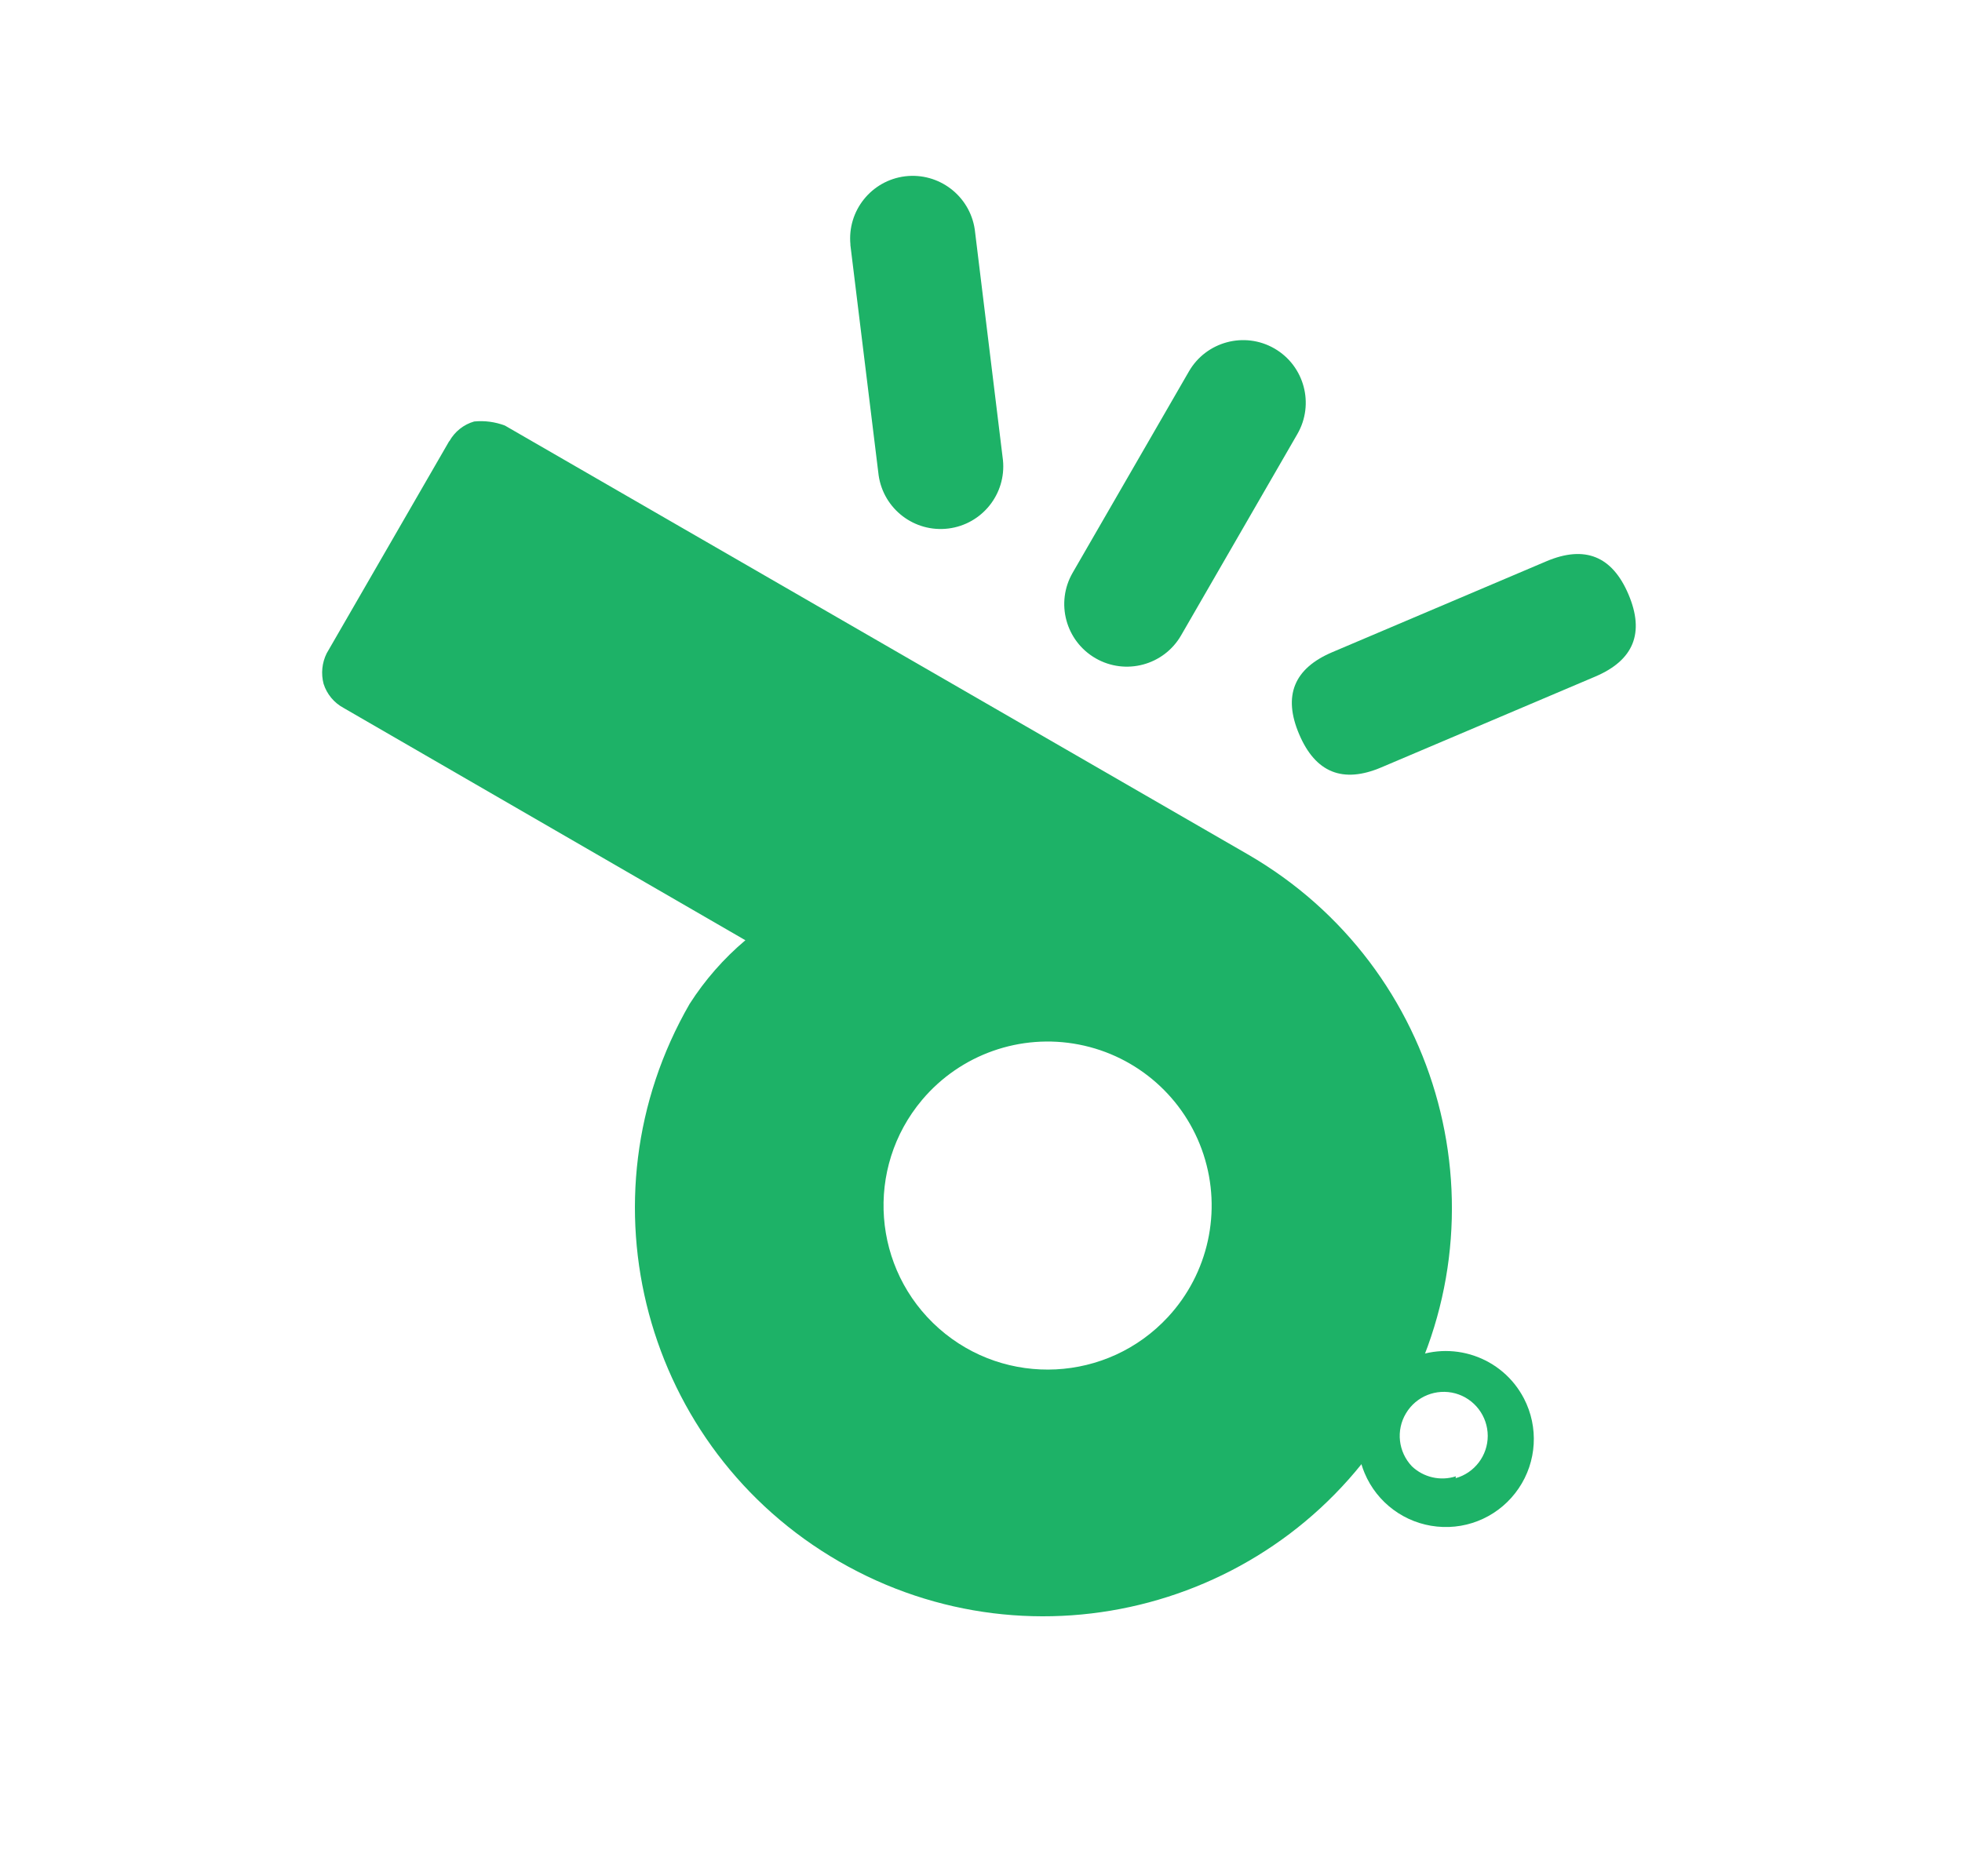<?xml version="1.0" encoding="UTF-8"?>
<svg width="23px" height="22px" viewBox="0 0 23 22" version="1.1" xmlns="http://www.w3.org/2000/svg" xmlns:xlink="http://www.w3.org/1999/xlink">
    <title>5125346C-C65A-444F-8BE8-59218B9B02ED@0.0x</title>
    <g id="版本1.0.1" stroke="none" stroke-width="1" fill="none" fill-rule="evenodd">
        <g id="01.1赛事-足球详情-概览-直播赛况(重要事件)" transform="translate(-176, -576)">
            <g id="关键事件" transform="translate(0, 518)">
                <g id="关键事件内容" transform="translate(16, 60)">
                    <g id="ico_SC_start" transform="translate(160.72, -1.831)">
                        <rect id="矩形" x="2.28" y="1.831" width="17" height="17"></rect>
                        <g id="编组" transform="translate(11.079, 10.688) scale(-1, 1) rotate(-30) translate(-11.079, -10.688)translate(2.579, 3.254)" fill="#1DB267" fill-rule="nonzero">
                            <path d="M0.703,10.41 C0.541,10.245 0.509,9.991 0.625,9.791 C0.742,9.59 0.978,9.492 1.202,9.55 C1.426,9.609 1.584,9.81 1.587,10.042 C1.591,10.274 1.439,10.479 1.217,10.545 C1.033,10.59 0.838,10.53 0.711,10.389 L0.703,10.41 L0.703,10.41 Z M0.476,9.2 C0.157,9.404 -0.025,9.767 0.003,10.144 C0.03,10.522 0.262,10.855 0.608,11.01 C0.953,11.166 1.356,11.12 1.657,10.891 C2.097,10.555 2.195,9.933 1.878,9.479 C1.561,9.025 0.943,8.902 0.476,9.2 L0.476,9.2 Z" id="形状"></path>
                            <path d="M4.129,0.422 L4.129,0.422 C4.519,0.128 4.862,0.176 5.157,0.567 L6.797,2.744 C7.092,3.135 7.044,3.478 6.653,3.772 L6.653,3.772 C6.262,4.067 5.919,4.018 5.625,3.628 L3.984,1.45 C3.69,1.059 3.738,0.717 4.129,0.422 Z" id="路径"></path>
                            <path d="M14.079,1.43 C14.311,1.106 14.242,0.656 13.924,0.416 C13.605,0.177 13.154,0.235 12.906,0.547 L11.266,2.726 C11.034,3.05 11.103,3.5 11.421,3.74 C11.74,3.98 12.191,3.922 12.439,3.609 L14.079,1.432 L14.079,1.43 Z M8.431,0.734 C8.431,0.329 8.76,-2.20723684e-13 9.165,-2.20723684e-13 C9.57,-2.20723684e-13 9.899,0.329 9.899,0.734 L9.899,3.46 C9.899,3.866 9.57,4.194 9.165,4.194 C8.76,4.194 8.431,3.866 8.431,3.46 L8.431,0.734 L8.431,0.734 Z M4.568,10.459 C4.413,9.778 4.64,9.067 5.159,8.601 C5.678,8.135 6.41,7.987 7.069,8.214 C7.729,8.441 8.214,9.008 8.337,9.695 C8.52,10.724 7.849,11.71 6.825,11.918 C5.801,12.125 4.799,11.477 4.568,10.459 Z M16.998,5.778 C17,5.649 16.951,5.524 16.862,5.432 C16.762,5.36 16.647,5.313 16.526,5.293 L6.47,5.293 C3.826,5.294 1.684,7.438 1.684,10.082 C1.685,12.726 3.828,14.869 6.472,14.869 C9.115,14.869 11.259,12.727 11.26,10.083 C11.245,9.751 11.18,9.423 11.067,9.11 L16.507,9.106 C16.635,9.11 16.759,9.064 16.853,8.978 C16.94,8.89 16.992,8.774 17,8.651 L17,5.778 L16.998,5.778 Z" id="形状"></path>
                        </g>
                    </g>
                </g>
            </g>
        </g>
    </g>
</svg>